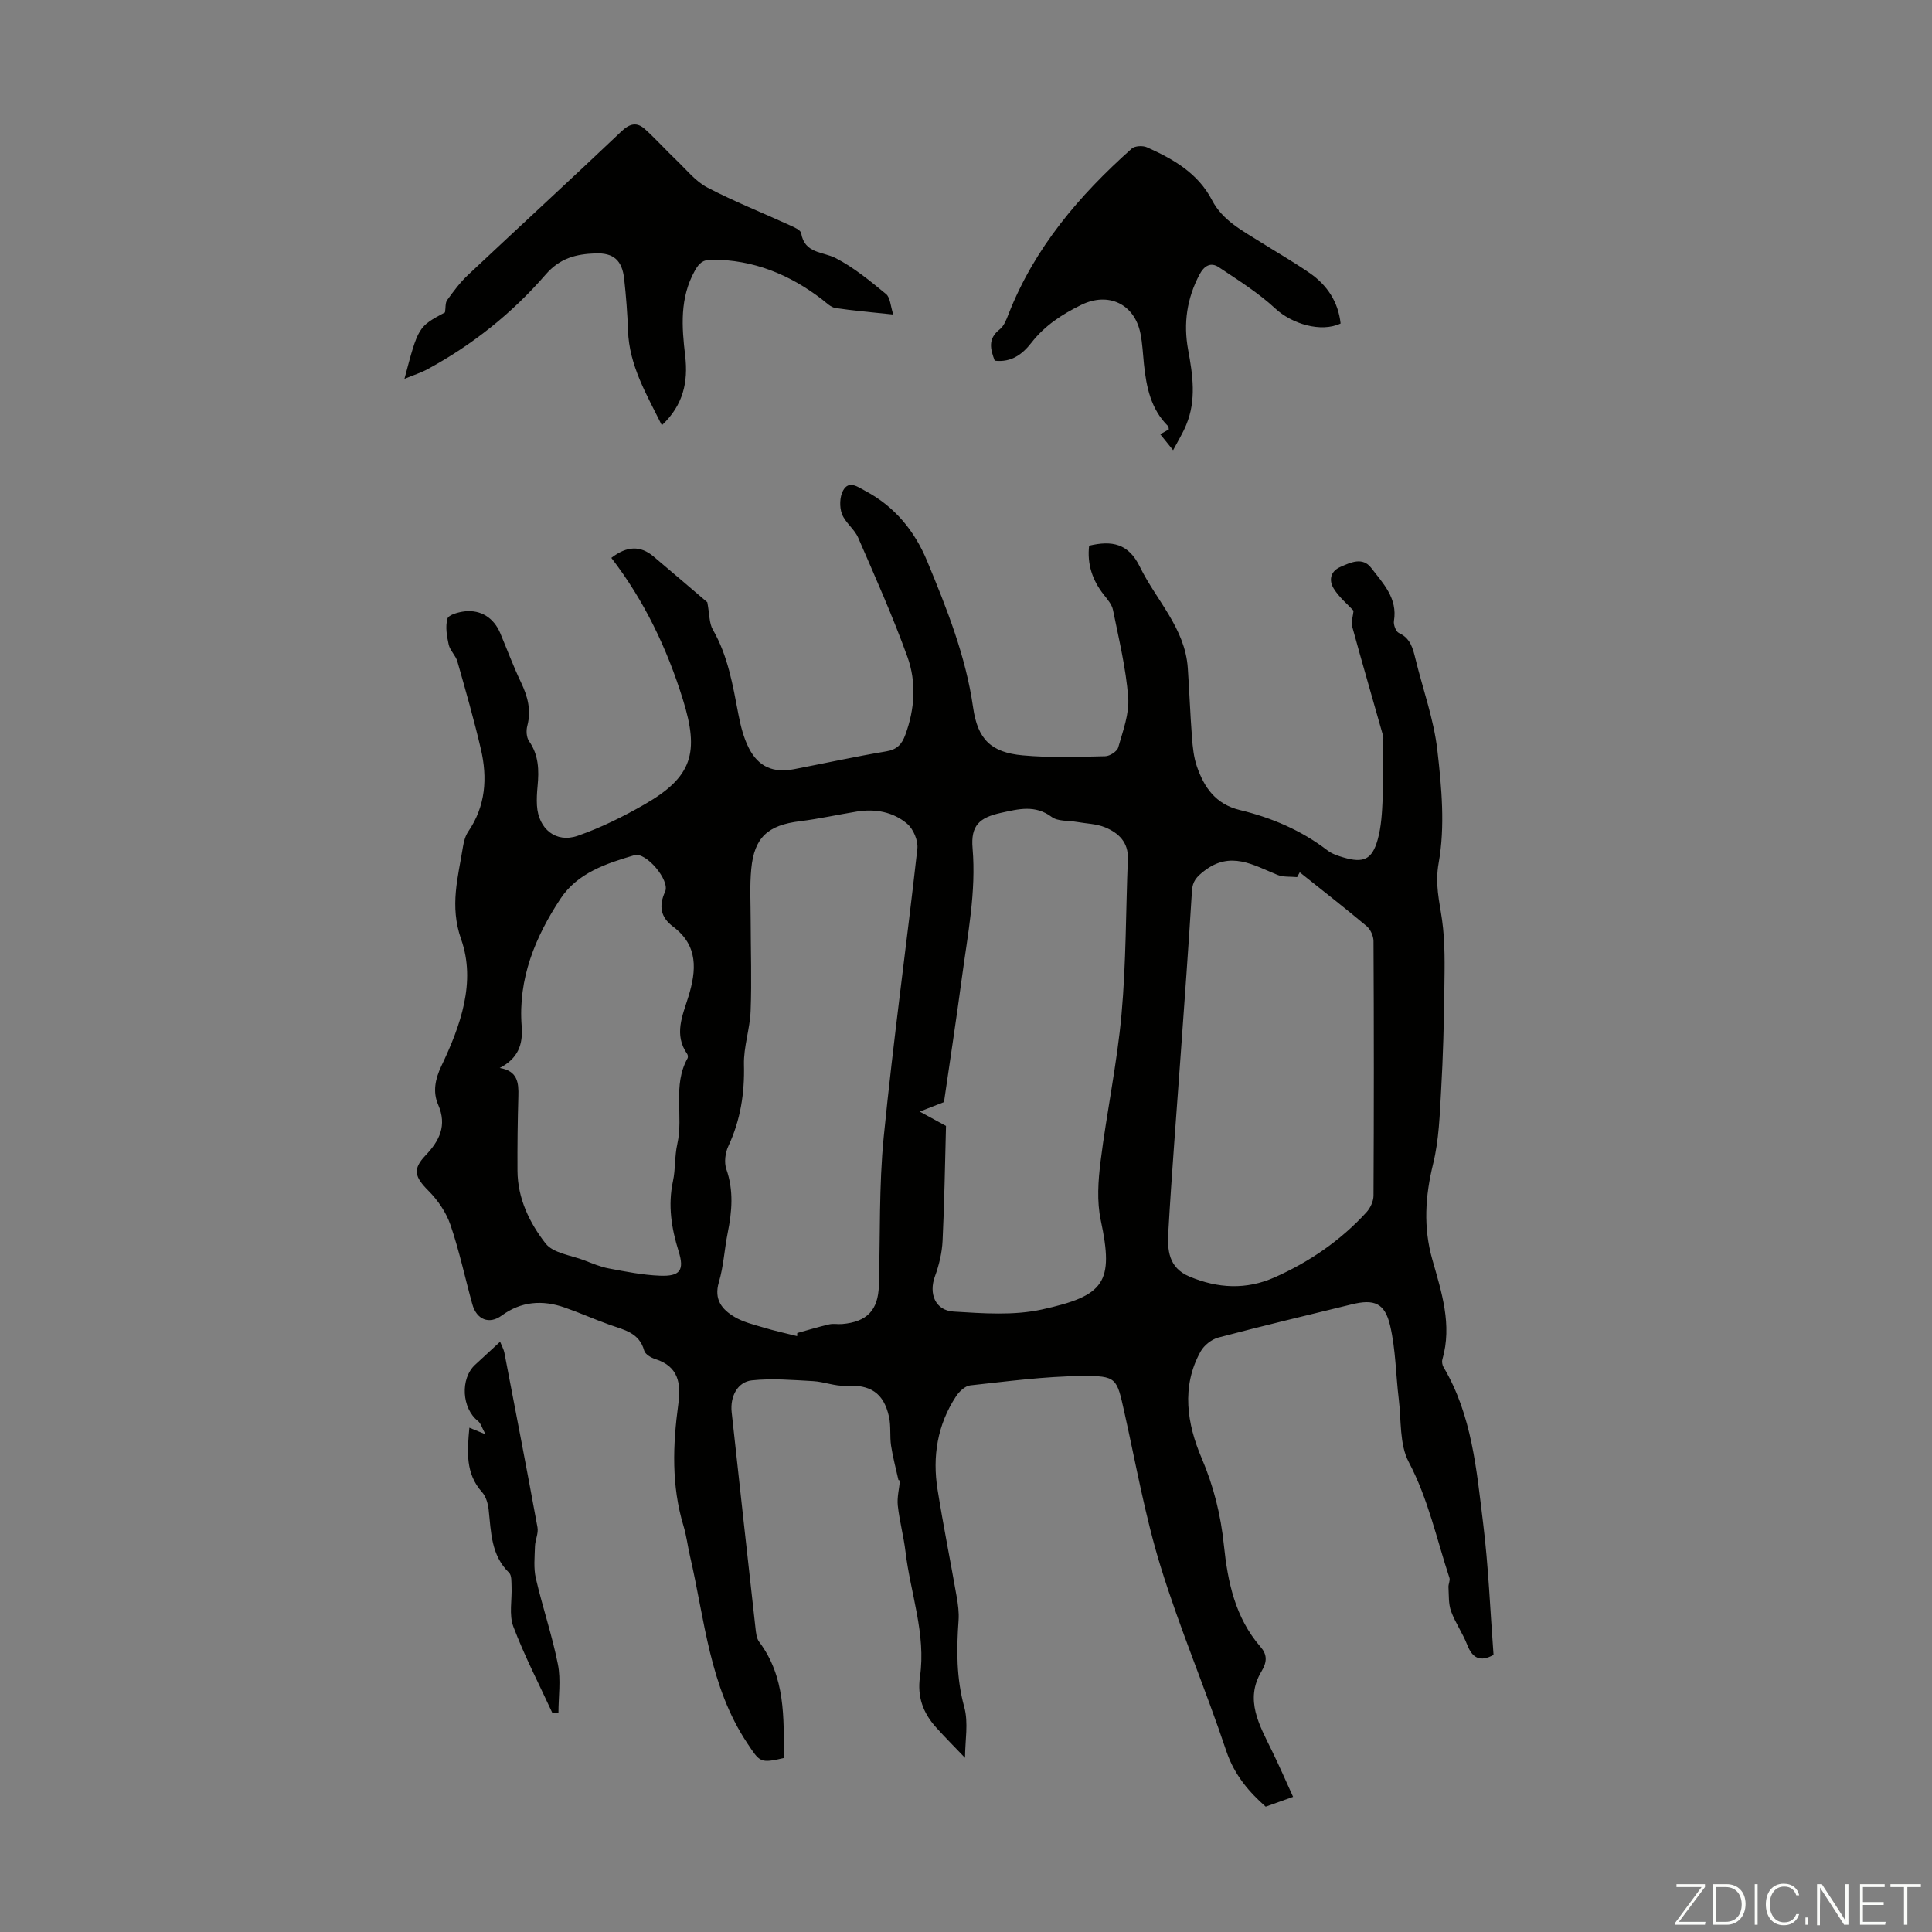 <svg enable-background="new 0 0 400 400" viewBox="0 0 400 400" xmlns="http://www.w3.org/2000/svg"><rect x="0" y="0" width="400" height="400" fill="#808080" stroke="none"/><g fill="#fbfcfa"><path d="m346.9 398 5.4-7.3h-5.2v-.6h5.9v.6l-5.4 7.2h5.5l-.1.6h-6.2v-.5z"/><path d="m354.7 390.1h2.8c2.3 0 3.9 1.6 3.9 4.1s-1.6 4.3-3.9 4.3h-2.8zm.6 7.8h2c2.2 0 3.3-1.6 3.3-3.6 0-1.8-1-3.6-3.3-3.6h-2z"/><path d="m363.9 390.1v8.4h-.6v-8.4z"/><path d="m372.5 396.3c-.4 1.3-1.4 2.3-3.2 2.3-2.4 0-3.7-1.9-3.7-4.3 0-2.3 1.2-4.3 3.7-4.3 1.8 0 2.9 1 3.2 2.4h-.6c-.4-1.1-1.1-1.8-2.5-1.8-2.1 0-3 1.9-3 3.7s.9 3.7 3 3.7c1.4 0 2.1-.7 2.5-1.7z"/><path d="m373.8 398.5v-1.5h.6v1.5z"/><path d="m376.2 398.5v-8.4h1c1.3 2 4.4 6.7 4.9 7.6-.1-1.2-.1-2.4-.1-3.8v-3.8h.7v8.4h-.9c-1.2-1.9-4.4-6.8-5-7.7.1 1.1 0 2.3 0 3.9v3.9h-.6z"/><path d="m390 394.4h-4.3v3.5h4.7l-.1.6h-5.2v-8.4h5.1v.6h-4.5v3.1h4.3z"/><path d="m394.2 390.7h-2.8v-.6h6.3v.6h-2.8v7.8h-.7z"/></g><path d="m186.01 306.41c-.52-2.36-1.16-4.7-1.52-7.08-.3-1.97 0-4.06-.43-5.99-1.1-4.99-3.9-6.71-8.95-6.43-2.22.12-4.47-.83-6.73-.96-4.24-.23-8.53-.61-12.72-.16-2.98.32-4.52 3.37-4.18 6.56 1.62 14.9 3.27 29.8 4.93 44.69.11.98.21 2.14.76 2.88 5.47 7.27 5.1 15.7 5.12 24.06-4.97 1.17-4.98.81-7.55-3.03-7.87-11.78-8.82-25.6-11.89-38.8-.48-2.07-.72-4.2-1.34-6.23-2.52-8.34-2.22-16.78-1.07-25.25.58-4.26.03-7.78-4.77-9.29-.89-.28-2.1-1-2.3-1.76-1.02-3.71-4.16-4.28-7.1-5.32-3.16-1.12-6.22-2.5-9.39-3.6-4.58-1.59-8.96-1.29-13.02 1.68-2.57 1.88-5.18.86-6.07-2.35-1.52-5.49-2.7-11.09-4.54-16.46-.89-2.59-2.62-5.11-4.57-7.06-2.83-2.84-3.29-4.44-.6-7.27 2.9-3.05 4.52-6.2 2.63-10.54-1.14-2.63-.62-5.29.68-8.02 3.96-8.32 7.2-17.36 4.08-26.22-2.43-6.93-.62-12.84.39-19.19.17-1.07.49-2.23 1.09-3.11 3.61-5.29 4-11.1 2.61-17.07-1.42-6.09-3.15-12.11-4.86-18.13-.35-1.24-1.52-2.26-1.8-3.49-.39-1.76-.73-3.74-.26-5.39.23-.8 2.31-1.37 3.61-1.51 3.36-.36 6.01 1.4 7.32 4.52 1.43 3.4 2.71 6.87 4.3 10.19 1.39 2.92 2.15 5.77 1.3 9.01-.26.97-.18 2.37.36 3.15 2.02 2.89 2.08 6.03 1.77 9.31-.13 1.33-.21 2.69-.13 4.02.29 4.85 3.93 7.86 8.48 6.26 4.8-1.68 9.44-3.98 13.85-6.52 9.86-5.68 11.3-10.7 7.9-21.64-3.31-10.67-8.04-20.55-14.83-29.37 3.25-2.51 6.04-2.55 8.71-.31 4.02 3.39 8.01 6.81 11.16 9.5.48 2.54.38 4.34 1.14 5.66 3.15 5.47 4.14 11.51 5.3 17.55.46 2.39 1.07 4.84 2.16 6.98 2 3.92 5.08 5.19 9.37 4.37 6.37-1.23 12.7-2.62 19.09-3.69 2.23-.37 3.23-1.48 3.94-3.43 1.97-5.35 2.32-10.9.43-16.14-3.02-8.37-6.66-16.53-10.21-24.7-.78-1.78-2.68-3.1-3.35-4.9-.53-1.41-.47-3.52.24-4.82 1.2-2.21 3.05-.76 4.59.06 6.1 3.24 10.22 8.27 12.82 14.55 4.06 9.81 8 19.65 9.51 30.29.94 6.59 3.7 9.32 10.28 9.92 5.65.52 11.39.3 17.08.18.94-.02 2.46-1 2.69-1.83.96-3.4 2.32-6.97 2.06-10.36-.47-6.09-1.94-12.1-3.15-18.11-.23-1.12-1.12-2.15-1.87-3.1-2.4-3.02-3.51-6.38-3.07-10.19 4.69-1.11 8.14-.5 10.51 4.37 3.39 6.95 9.36 12.68 9.92 20.97.33 4.8.5 9.6.87 14.4.15 1.99.36 4.05 1 5.92 1.5 4.37 3.87 7.85 8.91 9.07 6.55 1.58 12.71 4.19 18.14 8.36.94.72 2.18 1.13 3.35 1.47 4.1 1.2 5.88.43 7.04-3.68.77-2.74.91-5.69 1.04-8.56.17-3.67.05-7.36.06-11.04 0-.67.18-1.38 0-2-2.11-7.5-4.31-14.98-6.36-22.5-.27-.99.16-2.18.27-3.32-1.17-1.27-2.96-2.73-4.11-4.59-.97-1.58-.82-3.49 1.36-4.46 2.17-.97 4.63-2.12 6.39.17 2.45 3.2 5.51 6.28 4.72 11-.13.78.41 2.21 1.02 2.49 2.41 1.09 2.9 3.18 3.44 5.38 1.54 6.3 3.8 12.5 4.53 18.89.89 7.73 1.62 15.8.27 23.34-.79 4.42.14 7.83.7 11.77.66 4.68.54 9.49.48 14.24-.08 7.03-.27 14.06-.67 21.07-.29 5.09-.45 10.29-1.65 15.19-1.65 6.7-2.06 13.18-.18 19.82 1.92 6.77 4.16 13.52 2.09 20.71-.14.48-.02 1.16.24 1.6 5.89 9.95 6.82 21.2 8.19 32.26 1.12 9.06 1.47 18.22 2.16 27.31-2.73 1.5-4.36.73-5.45-2.09-.93-2.39-2.46-4.54-3.34-6.94-.56-1.53-.44-3.32-.54-4.99-.04-.64.38-1.37.2-1.93-2.65-8.04-4.39-16.33-8.43-23.99-1.94-3.68-1.52-8.62-2.06-13.01-.62-5.08-.63-10.28-1.79-15.23-1.1-4.7-3.31-5.53-7.93-4.4-9.23 2.26-18.47 4.45-27.65 6.88-1.39.37-2.94 1.6-3.65 2.87-4.08 7.31-2.78 15.07.19 22.04 2.52 5.91 3.98 11.82 4.62 18.04.8 7.68 2.33 15.02 7.59 21.09 1.35 1.55 1.43 3.03.19 5.09-3.52 5.85-.42 11.12 2.14 16.36 1.54 3.15 2.94 6.37 4.41 9.6-2.24.8-3.73 1.34-5.67 2.03-3.3-2.91-6.46-6.44-8.16-11.52-4.28-12.82-9.62-25.3-13.6-38.21-3.22-10.43-5.12-21.28-7.51-31.96-1.58-7.06-1.5-7.55-8.9-7.47-7.68.08-15.35 1.11-23.01 1.94-1.07.12-2.29 1.28-2.94 2.28-3.86 5.89-4.91 12.45-3.82 19.29 1.18 7.4 2.66 14.74 3.95 22.12.29 1.64.52 3.34.4 4.98-.43 6.04-.47 11.94 1.18 17.93.9 3.26.16 6.97.16 10.51-1.84-1.93-4-4.08-6.03-6.34-2.65-2.96-3.9-6.31-3.3-10.45 1.28-8.84-1.96-17.23-2.99-25.85-.38-3.21-1.25-6.37-1.6-9.59-.18-1.69.28-3.44.45-5.17-.06-.03-.19-.08-.32-.13zm9.85-73.3c-.22 8.2-.33 16-.71 23.79-.12 2.49-.73 5.03-1.59 7.38-1.29 3.54.05 7.04 3.89 7.27 6.07.37 12.4.85 18.25-.43 12.96-2.85 14.97-5.53 12.2-18.48-.83-3.9-.54-8.17-.04-12.19 1.27-10.18 3.42-20.26 4.34-30.46.96-10.66.88-21.42 1.31-32.14.14-3.49-1.94-5.41-4.72-6.56-1.81-.74-3.9-.77-5.87-1.12-1.75-.31-3.9-.08-5.18-1.03-3.46-2.58-6.91-1.63-10.49-.85-4.49.99-6.29 2.62-5.89 7.32.77 9.06-1.01 17.83-2.19 26.67-1.2 8.96-2.57 17.9-3.73 25.9-1.8.7-3.01 1.17-5.02 1.96 2.71 1.49 4.35 2.38 5.44 2.97zm-30.82 43.52c.01-.21.01-.42.02-.64 2.2-.61 4.38-1.27 6.6-1.79.85-.2 1.79 0 2.68-.07 5.16-.44 7.47-2.86 7.62-7.96.3-10.28 0-20.62 1.01-30.83 1.97-19.91 4.74-39.73 6.96-59.62.19-1.66-.82-4.07-2.1-5.16-2.89-2.46-6.59-3.15-10.4-2.54-3.95.64-7.86 1.52-11.83 2.01-6.59.81-9.44 3.32-10.06 9.88-.34 3.54-.12 7.13-.12 10.69.01 6.23.23 12.46-.01 18.68-.14 3.73-1.47 7.44-1.38 11.14.15 5.94-.72 11.5-3.24 16.89-.64 1.37-.89 3.36-.41 4.75 1.55 4.43 1.17 8.77.28 13.2-.68 3.39-.85 6.92-1.83 10.22-1.06 3.59.66 5.64 3.25 7.18 1.77 1.05 3.89 1.57 5.9 2.16 2.32.71 4.7 1.22 7.06 1.81zm104.06-96.03c-.18.33-.37.67-.55 1-1.37-.14-2.86.03-4.08-.47-4.98-2.03-9.71-5.04-15.17-.8-1.56 1.21-2.4 2.12-2.52 4.13-.69 11.39-1.54 22.77-2.35 34.15-.86 12.16-1.85 24.32-2.54 36.49-.21 3.65-.01 7.37 4.4 9.21 5.91 2.47 11.75 2.74 17.57.17 7.22-3.2 13.67-7.62 19.03-13.47.81-.88 1.48-2.3 1.48-3.47.09-17.57.09-35.14 0-52.71-.01-1.05-.63-2.42-1.43-3.09-4.53-3.8-9.21-7.44-13.84-11.14zm-165.64 40.51c3.72.62 3.94 3.05 3.86 5.84-.15 5.14-.21 10.29-.18 15.44.03 5.73 2.49 10.79 5.82 15.06 1.58 2.02 5.26 2.43 8.02 3.49 1.67.64 3.34 1.36 5.08 1.68 3.49.66 7.02 1.36 10.56 1.5 4.2.17 5.11-1.13 3.88-5.06-1.49-4.77-2.24-9.51-1.17-14.51.54-2.5.33-5.16.89-7.65 1.33-5.87-1.03-12.16 2.13-17.79.12-.22.08-.67-.07-.89-2.81-4.02-.97-7.94.24-11.86 1.68-5.43 2.08-10.57-3.14-14.49-2.62-1.96-3.04-4.27-1.67-7.28 1.04-2.3-3.94-8.24-6.36-7.53-5.82 1.71-11.77 3.66-15.3 9-5.26 7.96-8.82 16.61-8.04 26.45.28 3.77-.74 6.62-4.55 8.6z" fill="#010100"/><path d="m83.74 78.43c2.85-10.78 2.85-10.78 8.39-13.75.16-1 .03-1.97.45-2.55 1.3-1.8 2.65-3.63 4.26-5.15 10.59-9.96 21.3-19.79 31.84-29.8 1.75-1.66 3.22-1.93 4.86-.44 2.27 2.06 4.34 4.36 6.56 6.48 2.05 1.96 3.92 4.34 6.36 5.61 5.53 2.89 11.37 5.2 17.05 7.8.88.4 2.25.98 2.36 1.64.72 4.26 4.43 3.78 7.15 5.17 3.77 1.94 7.13 4.73 10.43 7.44.88.72.91 2.48 1.49 4.24-4.47-.48-8.24-.78-11.96-1.35-.98-.15-1.88-1.08-2.74-1.75-6.75-5.19-14.24-8.26-22.87-8.26-1.79 0-2.61.66-3.51 2.28-3.16 5.66-2.71 11.63-2 17.63.64 5.42-.39 10.2-4.83 14.38-3.17-6.4-6.76-12.36-7.01-19.62-.12-3.57-.4-7.14-.79-10.69-.43-3.84-2.18-5.42-5.98-5.28-3.91.15-7.29.93-10.27 4.37-6.91 7.97-15.13 14.56-24.47 19.61-1.32.73-2.8 1.18-4.77 1.99z" fill="#010100"/><path d="m242.88 93.21c-1.11-1.38-1.87-2.32-2.66-3.3.69-.39 1.25-.7 1.77-1-.06-.3-.03-.56-.15-.68-3.59-3.54-4.5-8.11-5-12.84-.22-2.11-.3-4.25-.72-6.33-1.22-6.14-6.65-8.69-12.27-5.93-3.96 1.94-7.54 4.27-10.3 7.82-1.82 2.33-4.1 4.14-7.6 3.73-.9-2.37-1.49-4.52 1.03-6.49.88-.69 1.38-2 1.81-3.12 5.38-13.76 14.66-24.63 25.52-34.3.65-.58 2.29-.66 3.16-.27 5.45 2.43 10.56 5.35 13.47 10.95 2.18 4.2 6.24 6.27 10.01 8.65 3.4 2.14 6.91 4.15 10.21 6.43 3.63 2.51 5.91 5.98 6.4 10.45-4.09 1.93-10.12.05-13.47-3.06-3.54-3.28-7.71-5.9-11.74-8.59-1.66-1.11-3.03-.33-4 1.5-2.62 4.95-3.37 10.13-2.36 15.6.96 5.2 1.73 10.42-.39 15.52-.69 1.7-1.68 3.29-2.72 5.26z" fill="#010100"/><path d="m114.38 354.69c-2.75-5.96-5.78-11.8-8.1-17.92-.93-2.46-.25-5.52-.37-8.3-.04-.97.05-2.3-.51-2.85-3.75-3.65-3.72-8.4-4.23-13.06-.14-1.26-.56-2.73-1.37-3.63-3.45-3.86-3.08-8.35-2.62-13.34.93.38 1.63.67 3.34 1.37-.75-1.36-.97-2.28-1.55-2.74-3.37-2.63-3.73-8.77-.6-11.66 1.63-1.51 3.27-3.02 5.17-4.77.37.93.74 1.56.88 2.24 2.32 12.06 4.65 24.11 6.86 36.19.23 1.24-.48 2.61-.52 3.93-.06 2.21-.31 4.51.18 6.62 1.38 5.97 3.38 11.81 4.57 17.82.64 3.23.11 6.68.11 10.03-.41.02-.83.05-1.24.07z" fill="#010100"/></svg>